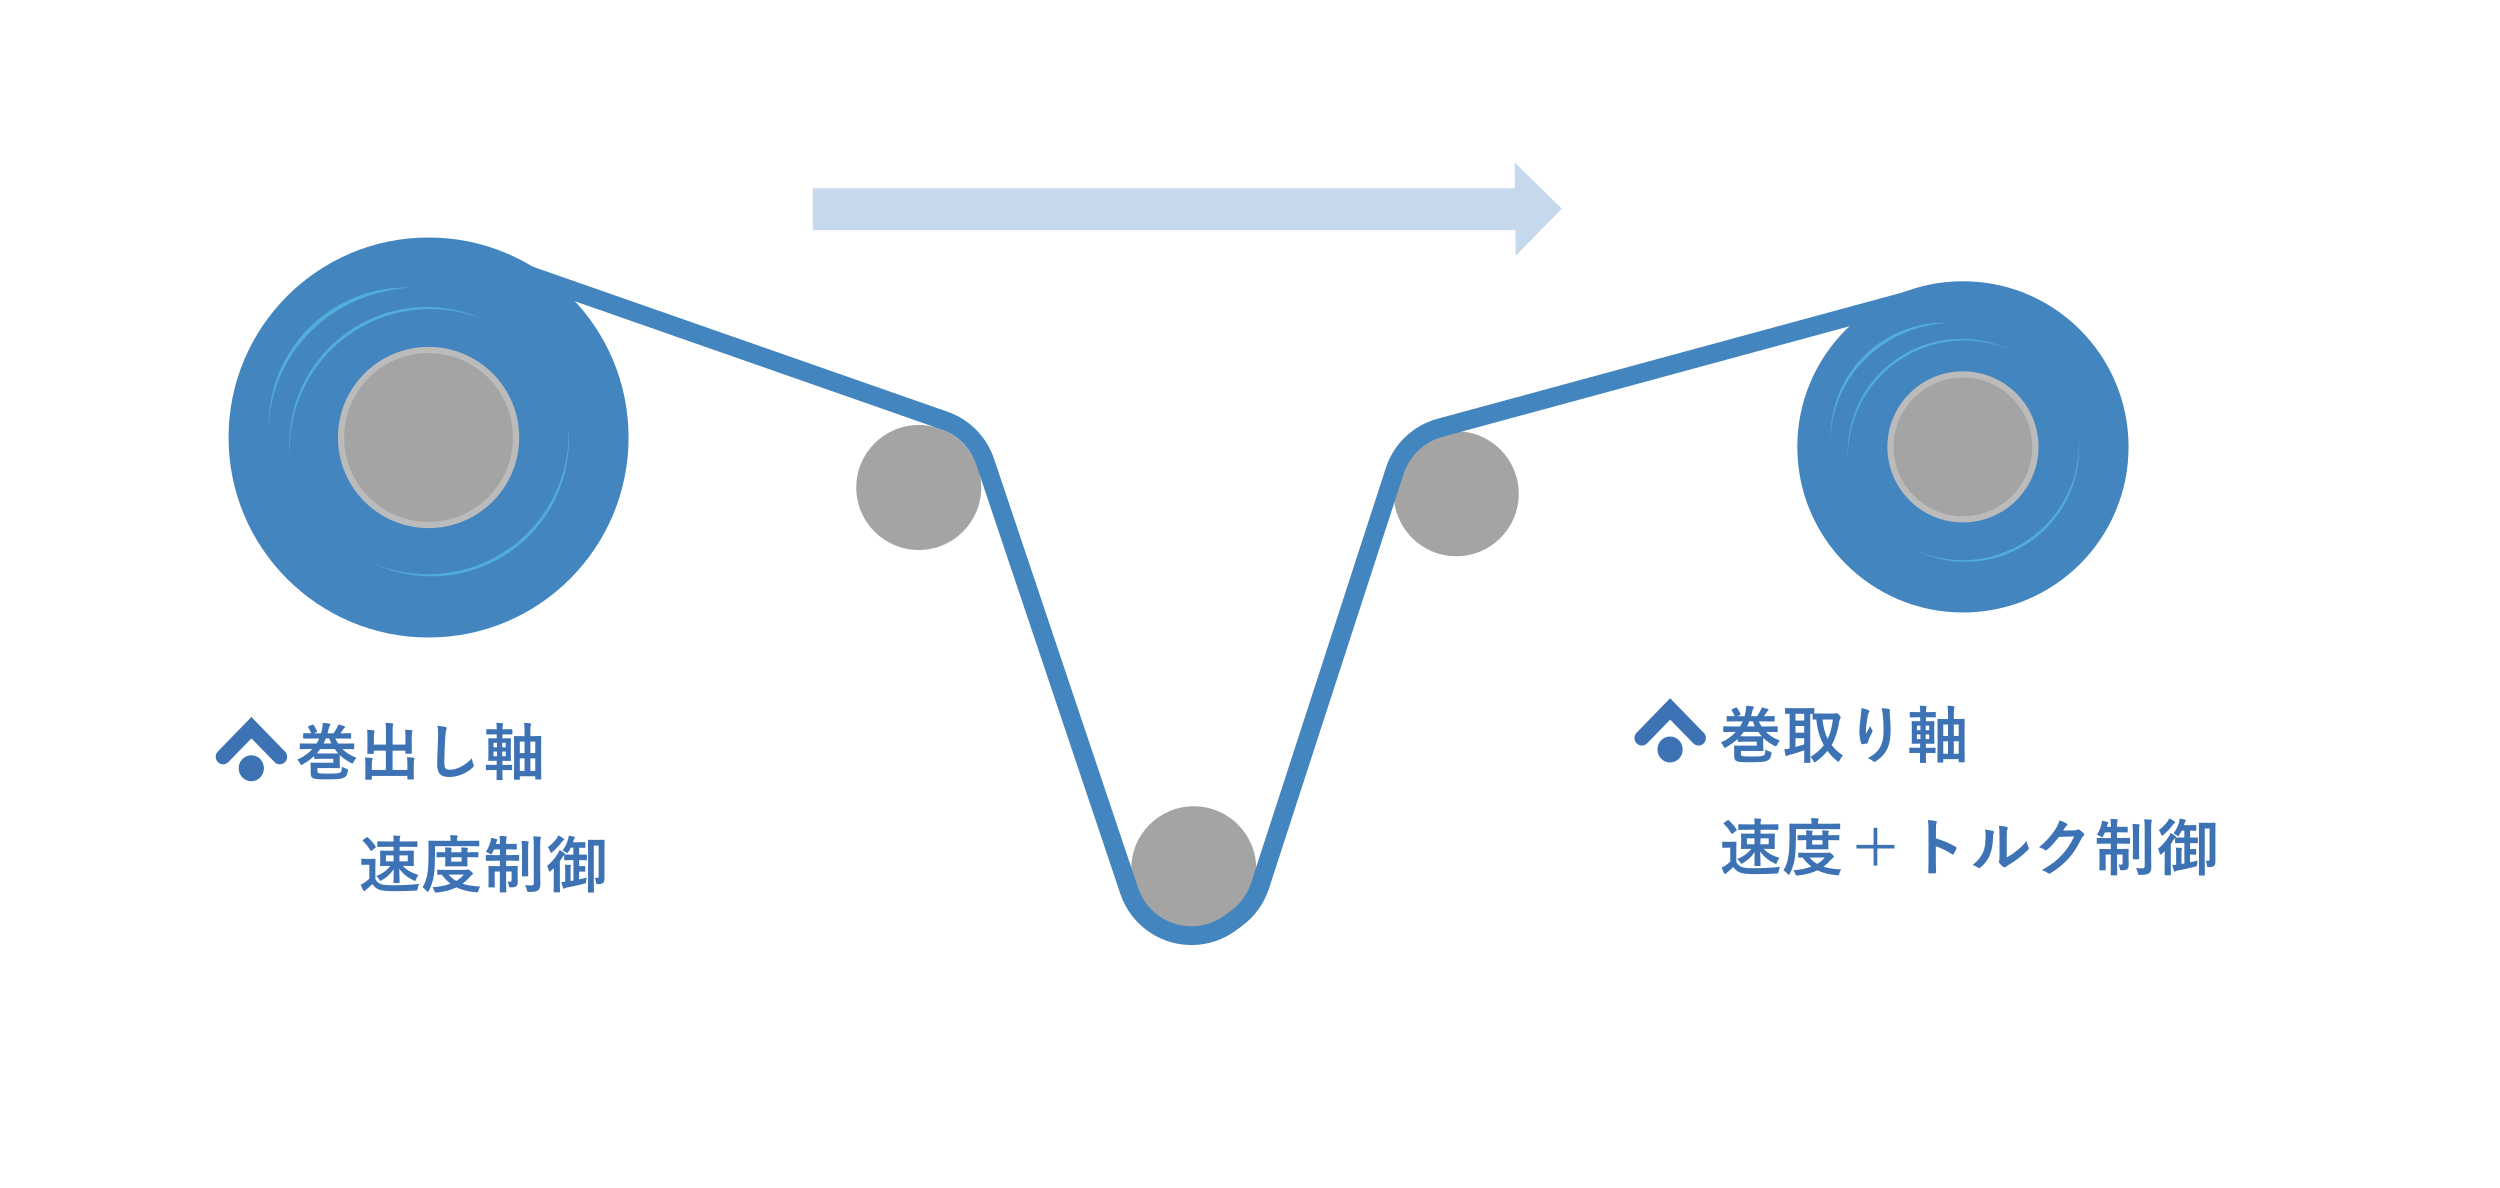 <?xml version="1.0" encoding="UTF-8"?>
<svg id="_レイヤー_1" data-name="レイヤー 1" xmlns="http://www.w3.org/2000/svg" viewBox="0 0 400 190" width="400" height="190">
  <g>
    <circle cx="68.57" cy="70" r="32" style="fill: #4385bf;"/>
    <circle cx="68.57" cy="70" r="14" style="fill: #a4a4a5; stroke: #bbbbbc; stroke-miterlimit: 10;"/>
    <path d="m56.08,53.41c6.71-4.62,15.03-5.1,21.96-2.01-6.92-3.42-15.44-3.09-22.25,1.6s-10.15,12.53-9.42,20.22c-.42-7.58,3-15.19,9.7-19.81Z" style="fill: #52addb;"/>
    <path d="m81.24,87.92c-6.71,4.62-15.03,5.1-21.96,2.01,6.92,3.42,15.44,3.09,22.25-1.6,6.81-4.69,10.15-12.53,9.42-20.22.42,7.58-3,15.19-9.7,19.81Z" style="fill: #52addb;"/>
    <path d="m65.98,46.02c-.32-.01-.65-.02-.98-.02-12.15,0-22,9.85-22,22,0,.17,0,.34.01.51.27-12.15,10.35-21.98,22.97-22.49Z" style="fill: #52addb;"/>
  </g>
  <g>
    <circle cx="314.07" cy="71.5" r="26.5" style="fill: #4385bf;"/>
    <circle cx="314.07" cy="71.5" r="11.59" style="fill: #a4a4a5; stroke: #bbbbbc; stroke-miterlimit: 10;"/>
    <path d="m303.72,57.76c5.55-3.83,12.45-4.23,18.19-1.66-5.73-2.83-12.78-2.56-18.42,1.32s-8.4,10.38-7.8,16.74c-.35-6.27,2.48-12.58,8.03-16.4Z" style="fill: #52addb;"/>
    <path d="m324.56,86.34c-5.55,3.83-12.45,4.23-18.19,1.66,5.73,2.83,12.78,2.56,18.42-1.32s8.4-10.38,7.8-16.74c.35,6.27-2.48,12.58-8.03,16.4Z" style="fill: #52addb;"/>
    <path d="m311.92,51.65c-.27-.01-.54-.02-.81-.02-10.06,0-18.22,8.16-18.22,18.22,0,.14,0,.28.01.42.22-10.06,8.57-18.2,19.02-18.62Z" style="fill: #52addb;"/>
  </g>
  <circle cx="191" cy="139" r="10" style="fill: #a4a4a5;"/>
  <circle cx="147" cy="78" r="10" style="fill: #a4a4a5;"/>
  <circle cx="233" cy="79" r="10" style="fill: #a4a4a5;"/>
  <path d="m74.5,40.5l76.63,26.8c3.06,1.07,5.46,3.5,6.49,6.57l23.06,68.68c.75,2.24,2.23,4.15,4.2,5.44h0c3.68,2.41,8.46,2.27,11.99-.34l.98-.72c1.76-1.3,3.07-3.12,3.75-5.2l21.56-66.39c1.09-3.37,3.81-5.96,7.23-6.89l77.1-20.95" style="fill: none; stroke: #4385bf; stroke-miterlimit: 10; stroke-width: 3px;"/>
  <g>
    <g>
      <path d="m47.6,121.53c.97-.44,1.76-1,2.37-1.68h-.63l-1.27.02c-.05,0-.08,0-.1-.02,0-.01-.01-.04-.01-.09v-.7c0-.06,0-.09.02-.1,0,0,.04-.01.09-.01l1.27.02h1.31c.16-.26.3-.53.42-.81h-1.1l-1.35.02c-.06,0-.09,0-.1-.02,0-.01-.01-.04-.01-.09v-.65c0-.06,0-.09.02-.1.01,0,.04-.01.09-.01l1.18.02c-.17-.39-.34-.72-.5-.98-.02-.04-.03-.06-.03-.08,0-.03.04-.06.11-.08l.6-.23s.08-.02.11-.02c.03,0,.06.02.09.07.21.3.39.62.54.96.02.04.02.07.02.09,0,.03-.04.07-.12.1l-.44.17h1.19s.06-.23.15-.62c.08-.44.12-.79.12-1.05.33.02.68.05,1.05.1.11.02.17.07.17.14,0,.05-.03.12-.09.22-.08.1-.14.29-.2.57-.06.26-.12.47-.16.64h.96c.2-.3.39-.61.56-.93.09-.16.16-.32.19-.48.41.09.73.18.95.25.1.04.15.09.15.14,0,.05-.03.09-.1.14-.06.04-.15.15-.26.33-.13.21-.26.39-.39.55h.24l1.36-.02c.06,0,.09,0,.1.02,0,.01.01.04.01.09v.65c0,.06,0,.09-.02.1-.01,0-.04.01-.09.01l-1.36-.02h-1.06c.16.33.31.6.44.81h1.2l1.27-.02c.06,0,.09,0,.1.02,0,.01.01.04.01.09v.7c0,.06,0,.09-.02.1-.01,0-.05.01-.1.01l-1.27-.02h-.49c.54.55,1.29,1.02,2.24,1.4-.18.17-.33.4-.46.68-.07.15-.13.23-.19.23-.03,0-.11-.03-.24-.1-.7-.36-1.29-.78-1.78-1.25,0,.08,0,.27,0,.58v.68l.02.73s0,.08-.02.09c-.01.01-.04.02-.09.02l-1.2-.02h-2.28v.49c0,.16.05.26.15.3.18.07.68.1,1.5.1.69,0,1.16-.01,1.41-.03.22-.02.4-.06.54-.12.12-.06.21-.16.24-.3.04-.13.07-.36.08-.67.18.14.41.24.68.32.13.03.21.06.24.08.04.03.05.07.05.12,0,.03,0,.09-.02.19-.07.45-.2.75-.41.92-.2.17-.5.28-.91.33-.39.05-1.04.08-1.95.08s-1.52-.02-1.8-.05c-.27-.03-.47-.1-.62-.2-.17-.14-.26-.39-.26-.77v-.95l-.02-.59c0-.06,0-.09.02-.11.01,0,.05-.01.1-.01l1.15.02h2.36v-.63h-1.81l-1.14.02c-.05,0-.08,0-.09-.02,0-.01-.01-.04-.01-.09v-.36c-.51.49-1.12.93-1.84,1.34-.12.07-.2.1-.23.1-.05,0-.12-.08-.19-.24-.13-.27-.27-.47-.43-.61Zm3.94-.98h2.58c-.21-.25-.4-.48-.56-.7h-2.33c-.18.25-.36.48-.55.69.11,0,.4,0,.86,0Zm.24-1.6h1.23c-.1-.2-.22-.47-.35-.81h-.52c-.1.28-.22.55-.36.81Z" style="fill: #3d73b4;"/>
      <path d="m64.8,116.76c.37,0,.72.03,1.04.07.11,0,.16.05.16.11,0,.03-.02.1-.05.2-.05.12-.07.45-.07.98v1.41l.02.95c0,.06,0,.09-.01.1,0,.01-.04.02-.08.02h-.83c-.06,0-.09,0-.11-.02,0-.01-.01-.05-.01-.1v-.37h-2.05v3.08h2.37v-.76c0-.53-.02-.96-.06-1.27.39,0,.74.03,1.05.07.1.01.15.05.15.11,0,.03-.02.1-.05.2-.05.12-.07.45-.07.98v1.21l.02.88c0,.07-.04.1-.11.1h-.82c-.07,0-.11-.03-.11-.1v-.46h-5.69v.51c0,.07-.04.1-.11.1h-.82c-.06,0-.09,0-.1-.01s-.02-.04-.02-.09l.02-.88v-1.32c0-.53-.02-.95-.06-1.26.39,0,.74.03,1.05.07.11.01.17.05.17.11,0,.01-.02.08-.06.2-.05.11-.07.4-.07.87v.74h2.25v-3.08h-1.93v.41c0,.05,0,.08-.02.09s-.04.01-.09.01h-.83c-.05,0-.08,0-.09-.02s-.01-.04-.01-.09l.02-.95v-1.5c0-.53-.02-.96-.06-1.28.39,0,.74.03,1.05.07.1,0,.15.05.15.12,0,.03,0,.06-.02.1-.02.05-.03.08-.03.1-.04.09-.06.39-.06.88v1.09h1.93v-2.19c0-.5-.02-.93-.07-1.29.34,0,.71.04,1.1.08.1,0,.15.04.15.1,0,.03-.02.09-.06.2-.03.11-.05.42-.05.92v2.18h2.05v-1.12c0-.52-.02-.95-.05-1.27Z" style="fill: #3d73b4;"/>
      <path d="m69.99,116.12c.63.07,1.05.13,1.25.18.16.04.24.1.24.19,0,.05-.03.16-.1.33-.05.14-.09.54-.14,1.22-.1,1.54-.15,2.83-.15,3.87,0,.54.06.89.19,1.04.12.14.36.21.73.21.53,0,1.12-.16,1.75-.49.63-.33,1.22-.78,1.75-1.35.04.36.11.68.23.95.05.12.08.2.08.24,0,.09-.07.2-.2.31-.56.52-1.21.91-1.94,1.17-.61.22-1.23.33-1.85.33-.7,0-1.19-.17-1.48-.51-.27-.32-.4-.83-.4-1.53,0-.62.05-2.06.14-4.32,0-.34.01-.57.01-.69,0-.45-.04-.83-.12-1.14Z" style="fill: #3d73b4;"/>
      <path d="m79.08,123.2l-1.23.02c-.06,0-.09,0-.1-.02s-.01-.04-.01-.09v-.64c0-.06,0-.09.02-.1s.04-.01.09-.01l1.23.02h.39v-.66h-.15l-1.09.02c-.07,0-.11-.03-.11-.1l.02-.94v-1.55l-.02-.93c0-.05,0-.08.02-.09s.04-.01.09-.01l1.09.02h.16v-.64h-.37l-1.19.02c-.05,0-.08,0-.1-.02,0-.01-.01-.04-.01-.09v-.65c0-.07.04-.1.11-.1l1.19.02h.37c0-.39-.02-.73-.07-1.03.37,0,.68.03.95.07.11.02.16.05.16.1,0,.04-.02.1-.05.18-.05.1-.07.32-.07.65v.03h.28l1.19-.02c.07,0,.11.03.11.1v.65c0,.06,0,.09-.02.1s-.04.01-.09.01l-1.19-.02h-.28v.64h.15l1.1-.02c.07,0,.1.04.1.11l-.02.93v1.55l.02.94c0,.07-.03.1-.1.1l-1.1-.02h-.16v.66h.21l1.23-.02c.05,0,.08,0,.1.02,0,.01.01.04.01.09v.64s0,.08-.02.09c-.01.01-.04.02-.09.02l-1.23-.02h-.21l.02,1.49c0,.05,0,.08-.02.1-.01,0-.04.01-.09.01h-.74c-.06,0-.09,0-.1-.02s-.01-.04-.01-.09c0,0,0-.07,0-.2,0-.42.01-.85.01-1.29h-.39Zm-.12-3.63h.56v-.72h-.56v.72Zm0,1.43h.56v-.75h-.56v.75Zm1.96-2.15h-.56v.72h.56v-.72Zm0,2.15v-.75h-.56v.75h.56Zm3.01-3.91c0-.53-.03-1.01-.08-1.43.33,0,.66.03.97.07.11.01.16.05.16.1,0,.04-.02.1-.05.19-.05.14-.07.46-.07.96v.8h.43l1.2-.02c.06,0,.09,0,.1.02,0,.02.01.05.01.1l-.02,1.98v1.89l.02,2.86c0,.07-.04.1-.11.1h-.73c-.06,0-.09,0-.11-.01,0-.01-.01-.04-.01-.08v-.42h-2.47v.46s0,.08-.02.09c-.01,0-.05.01-.1.01h-.7c-.07,0-.11-.03-.11-.1l.02-2.87v-1.69l-.02-2.21c0-.06,0-.09.02-.11.01,0,.04-.01.09-.01l1.19.02h.39v-.69Zm-.76,1.57v1.83h.76v-1.83h-.76Zm0,4.68h.76v-2h-.76v2Zm2.47-4.68h-.78v1.83h.78v-1.83Zm-.78,4.68h.78v-2h-.78v2Z" style="fill: #3d73b4;"/>
      <path d="m67.08,141.42c-.13.21-.22.46-.25.74-.03.17-.06.26-.09.29-.03.03-.12.04-.28.05-1.08.06-2.25.09-3.5.09-1.14,0-1.92-.09-2.34-.26-.44-.19-.79-.48-1.04-.88-.29.29-.61.58-.95.85-.11.08-.19.15-.24.21-.04.05-.08.07-.13.07-.06,0-.1-.04-.14-.12-.11-.2-.25-.51-.41-.92.23-.1.42-.21.59-.32.25-.16.51-.37.79-.63v-2.23h-.45l-.71.02c-.06,0-.09,0-.1-.02-.01-.01-.02-.05-.02-.1v-.76c0-.05,0-.08.02-.09.01,0,.05-.01.1-.01l.71.02h.59l.74-.02c.05,0,.08,0,.1.02,0,.01.01.04.01.09l-.02.97v2.17c.19.38.49.65.89.81.35.12.97.18,1.85.18,1.45,0,2.88-.07,4.28-.21Zm-8.22-7.44c.5.46.92.94,1.25,1.46.02.04.03.06.03.08,0,.03-.03.07-.09.11l-.56.47s-.09.07-.12.07c-.02,0-.05-.02-.09-.07-.34-.58-.75-1.1-1.23-1.56-.03-.03-.04-.05-.04-.07,0-.03.03-.06.09-.1l.54-.39s.08-.05.12-.05.07.02.09.05Zm8.09,6.02c-.17.22-.3.46-.38.7-.06.17-.11.25-.16.25-.05,0-.13-.03-.25-.09-1.01-.49-1.77-1.12-2.28-1.89,0,.41.02.89.04,1.46.02.44.02.68.02.74,0,.05,0,.08-.02.1-.01.01-.04.02-.1.02h-.76c-.05,0-.08,0-.09-.02,0,0-.01-.04-.01-.09,0-.05,0-.33.01-.84.01-.47.02-.89.02-1.26-.48.72-1.11,1.3-1.88,1.75-.14.08-.22.12-.24.12-.04,0-.11-.08-.2-.24-.11-.19-.26-.37-.46-.54.95-.37,1.69-.91,2.24-1.62h-.22l-1.32.02c-.05,0-.08,0-.09-.02s-.01-.04-.01-.09l.02-.74v-.79l-.02-.72c0-.06,0-.09.02-.1s.04-.01.09-.01l1.32.02h.73v-.63h-1.12l-1.38.02c-.05,0-.08,0-.09-.02,0-.01-.01-.04-.01-.09v-.69c0-.07.04-.1.11-.1l1.38.02h1.12v-.05c0-.37-.02-.67-.07-.9.4.01.73.03.99.05.11,0,.16.05.16.11,0,.03-.02.08-.06.16-.04.09-.06.29-.06.59v.04h1.36l1.38-.02c.08,0,.11.03.11.1v.69c0,.06,0,.09-.02.1-.01,0-.04.01-.09.01l-1.38-.02h-1.36v.63h.86l1.31-.02c.05,0,.08,0,.1.02,0,.01.01.04.01.09l-.02.72v.79l.02.74c0,.05,0,.08-.02.09-.01.01-.04.02-.09.02l-1.31-.02h-.35c.33.36.72.66,1.15.89.36.2.82.39,1.37.57Zm-5.2-2.19h1.22v-.95h-1.22v.95Zm3.49,0v-.95h-1.32v.95h1.32Z" style="fill: #3d73b4;"/>
      <path d="m69.6,135.39v1.45c0,1.25-.06,2.3-.17,3.14-.12.89-.39,1.73-.81,2.54-.07.13-.12.19-.16.19-.03,0-.09-.05-.2-.16-.24-.26-.45-.45-.65-.58.42-.69.69-1.48.81-2.39.1-.77.15-1.74.15-2.92l-.02-2.05c0-.05,0-.08.02-.09,0,0,.04-.01.09-.01l1.34.02h2.09v-.1c0-.35-.02-.62-.07-.81.35,0,.71.03,1.06.06.11,0,.17.04.17.1,0,.05-.02.11-.07.19-.04.07-.06.21-.06.43v.13h2.13l1.34-.02c.05,0,.08,0,.09.02,0,0,0,.04,0,.09v.68c0,.06,0,.09-.02.1,0,0-.04.01-.08.01l-1.34-.02h-5.65Zm7.26,6.45c-.14.17-.24.38-.31.64-.03.13-.06.21-.09.24s-.08.05-.15.05-.12,0-.17,0c-1.21-.11-2.24-.37-3.1-.79-.88.43-1.93.7-3.14.83-.05,0-.11,0-.18,0s-.11-.02-.14-.06c-.02-.03-.05-.1-.09-.21-.09-.26-.19-.45-.32-.57,1.1-.08,2.07-.27,2.91-.59-.52-.38-.99-.86-1.39-1.43h-.62c-.05,0-.08,0-.1,0,0-.01-.01-.04-.01-.09v-.59c0-.06,0-.09.02-.1,0,0,.04-.01.09-.01l1.34.02h3.16c.08,0,.16-.01.23-.04.05-.02.09-.03.12-.03.07,0,.21.09.41.26.23.2.35.33.35.41,0,.06-.05.12-.14.19-.09.06-.22.18-.39.36-.34.4-.72.76-1.14,1.07.75.24,1.71.39,2.86.45Zm-.42-5.5c.05,0,.08,0,.09.02s.01.04.01.09v.62c0,.05,0,.08-.02.09s-.04.01-.09.01l-1.39-.02h-.26v.37l.02,1c0,.06,0,.09-.02.1,0,0-.04.01-.09.01l-1.04-.02h-1.28l-1.03.02c-.06,0-.09,0-.1-.02s-.01-.04-.01-.09l.02-1v-.37h-.13l-1.16.02c-.06,0-.09,0-.1-.02s-.01-.04-.01-.09v-.62c0-.05,0-.08.02-.09s.04-.01.09-.01l1.16.02h.13c0-.35-.02-.62-.05-.78.35.01.67.03.95.06.09,0,.13.04.13.09,0,.04-.02.09-.05.17-.03.07-.04.22-.04.46h1.65c0-.29-.02-.55-.05-.78.36.01.67.03.94.06.09,0,.14.04.14.09,0,.02,0,.05-.02.09-.02.04-.03.07-.03.08-.03.06-.04.21-.04.46h.26l1.39-.02Zm-2.23,3.6h-2.43c.34.4.75.74,1.22,1.01.5-.29.9-.63,1.21-1.01Zm-.36-2.07v-.71h-1.65v.71h1.65Z" style="fill: #3d73b4;"/>
      <path d="m79.92,133.75c.4,0,.75.03,1.04.07.1,0,.15.03.15.1,0,.02-.02.1-.07.22-.04.09-.06.27-.06.55v.34h.48l1.11-.02c.05,0,.08,0,.1.02,0,.01.01.04.01.09v.7c0,.05,0,.08-.02.09s-.04.01-.09.01l-1.11-.02h-.48v.91h.67l1.3-.02c.05,0,.08,0,.1.02,0,.01.01.04.01.09v.71c0,.06,0,.09-.02.11,0,0-.04.01-.09.01l-1.3-.02h-.67v.86h.52l1.23-.02c.06,0,.09,0,.1.02s.01.04.01.09l-.02,1.01v.35l.02,1.13c0,.3-.08.52-.23.64-.15.13-.43.19-.84.19-.16,0-.26-.02-.29-.05-.03-.03-.05-.11-.07-.25-.04-.24-.12-.45-.22-.63.18.02.33.03.44.03.15,0,.23-.08.23-.25v-1.38h-.88v1.32l.02,1.92c0,.07-.04.1-.11.1h-.82c-.07,0-.11-.03-.11-.1l.02-1.91v-1.33h-.83v1.48l.02.94c0,.05,0,.08-.02.09-.01.01-.04.02-.09.02h-.81c-.05,0-.08,0-.09-.02s-.01-.04-.01-.09l.02-.99v-1.31l-.02-.91c0-.05,0-.08.02-.09s.04-.01.09-.01l1.24.02h.48v-.86h-.84l-1.31.02c-.05,0-.08,0-.09-.02,0-.01-.01-.05-.01-.1v-.71c0-.06,0-.09.02-.1s.04-.01.09-.01l1.31.02h.84v-.91h-.95c-.09.21-.18.4-.27.57-.07.15-.13.22-.18.22-.04,0-.12-.04-.24-.12-.21-.13-.41-.23-.61-.29.36-.54.62-1.13.77-1.77.02-.08.04-.23.05-.47.3.05.59.11.87.19.1.03.15.07.15.12,0,.04-.02.1-.07.17-.03.05-.07.15-.1.29l-.06.21h.64v-.33c0-.34-.02-.66-.07-.95Zm3.52.8c.36,0,.7.03,1.01.07.1.01.15.05.15.11,0,.03,0,.07-.03.12-.02.06-.04.09-.04.1-.02.09-.03.45-.03,1.07v2.76l.02,1.32s0,.08-.02.09c-.01.01-.05.02-.1.02h-.8c-.05,0-.08,0-.09-.02s-.01-.04-.01-.09l.02-1.32v-2.75c0-.62-.02-1.12-.07-1.48Zm.57,7.06c.36.04.69.06.96.06.18,0,.3-.03.35-.09.05-.05.08-.15.08-.3v-6.05c0-.6-.03-1.06-.08-1.41.37,0,.73.02,1.07.06.11,0,.17.05.17.11,0,.03-.02.1-.07.21-.04.1-.06.43-.06,1.01v4.22l.03,2c0,.51-.12.85-.36,1.02-.15.1-.33.17-.53.21-.2.03-.5.05-.9.05-.16,0-.25-.02-.28-.05-.03-.03-.06-.12-.09-.27-.07-.3-.17-.56-.29-.78Z" style="fill: #3d73b4;"/>
      <path d="m89.54,136c.28.16.51.31.71.46.09.07.14.13.14.19,0,.04,0,.07-.03.09h1.08s.3,0,.3,0v-1.11h-.42c-.12.26-.25.49-.39.69-.08.13-.15.2-.19.2-.04,0-.11-.05-.21-.15-.2-.14-.37-.24-.53-.29.4-.51.7-1.11.9-1.8.06-.21.09-.4.1-.58.33.05.6.11.82.17.11.03.17.08.17.14,0,.05-.03.1-.1.17-.05.05-.09.17-.14.36l-.07.22h.8l1.07-.02c.08,0,.11.03.11.1v.7c0,.06,0,.09-.02.1s-.04.01-.09.01h-.27c-.19-.01-.39-.02-.62-.02v1.11h1.14c.07,0,.11.02.11.09v.7c0,.06,0,.09-.02.1-.01,0-.04.01-.09.01l-1.08-.02h-.06v.96h.46l.42-.02c.07,0,.1.04.1.11v.7c0,.07-.03.11-.1.11l-.42-.02h-.46v1.25c.34-.08.75-.18,1.22-.3-.05.21-.08.39-.09.57-.01.17-.04.28-.07.31-.03.03-.11.07-.25.1-.92.25-1.84.45-2.75.61-.17.03-.28.07-.34.12-.06.05-.11.07-.16.07-.06,0-.1-.04-.13-.13-.11-.31-.2-.63-.28-.95.2,0,.41,0,.62-.03v-1.87c0-.36-.02-.65-.05-.87.36.01.64.03.85.06.1,0,.15.04.15.09,0,.04-.02.1-.05.16-.03.05-.04.24-.04.56v1.75c.2-.03.35-.05.46-.07v-3.27h-.3l-1.07.02c-.06,0-.09,0-.11-.02,0-.01-.01-.05-.01-.1v-.72c-.06.05-.14.16-.25.32-.17.28-.31.5-.43.67v3.63l.02,1.24c0,.05,0,.08-.02.1-.01,0-.04.01-.09.01h-.81c-.07,0-.1-.04-.1-.11l.02-1.24v-1.47c0-.22,0-.57.02-1.04-.17.17-.33.32-.48.44-.1.08-.17.12-.21.12-.05,0-.09-.07-.13-.2-.08-.33-.17-.56-.28-.71.68-.55,1.27-1.24,1.77-2.05.11-.18.2-.36.25-.53Zm-.22-2.33c.26.11.53.26.81.45.09.08.14.13.14.18,0,.07-.03.11-.1.14-.07.03-.17.12-.3.29-.37.53-.87,1.06-1.49,1.59-.1.08-.17.12-.21.12-.05,0-.1-.07-.15-.22-.09-.25-.21-.48-.37-.68.55-.38,1.03-.84,1.42-1.4.1-.14.19-.3.25-.47Zm5.83,6.76c.15.02.29.03.41.03.15,0,.22-.1.22-.29v-4.87h-.77v5.68l.02,1.72c0,.06,0,.09-.02.1s-.04.01-.09.01h-.75c-.05,0-.08,0-.09-.02s-.01-.04-.01-.09l.02-1.97v-4.27l-.02-1.99c0-.06,0-.09.02-.1s.04-.01.09-.01l.83.02h.79l.82-.02c.06,0,.09,0,.1.02s.01.04.01.09l-.02,1.63v4.21c0,.28,0,.48-.02.59-.03.14-.08.25-.16.33-.16.16-.43.24-.82.24-.16,0-.26-.02-.29-.05-.02-.03-.04-.11-.06-.26-.03-.24-.1-.49-.2-.73Z" style="fill: #3d73b4;"/>
    </g>
    <g>
      <path d="m275.36,118.79c.97-.44,1.76-1,2.37-1.68h-.63l-1.27.02c-.05,0-.08,0-.1-.02,0-.01-.01-.04-.01-.09v-.7c0-.06,0-.09.02-.1,0,0,.04-.01.09-.01l1.27.02h1.31c.16-.26.3-.53.42-.81h-1.1l-1.35.02c-.06,0-.09,0-.1-.02,0-.01-.01-.04-.01-.09v-.65c0-.06,0-.09.02-.1.01,0,.04-.01.09-.01l1.18.02c-.17-.39-.34-.72-.5-.98-.02-.04-.03-.06-.03-.08,0-.03.04-.06.11-.08l.6-.23s.08-.02.11-.02c.03,0,.06.02.09.07.21.3.39.62.54.96.02.04.02.07.02.09,0,.03-.04.07-.12.1l-.44.17h1.19s.06-.23.15-.62c.08-.44.12-.79.12-1.05.33.02.68.05,1.05.1.11.02.17.07.17.14,0,.05-.03.12-.09.22-.08.1-.14.29-.2.57-.06.26-.12.47-.16.64h.96c.2-.3.39-.61.56-.93.09-.16.16-.32.19-.48.41.09.73.18.95.25.1.04.15.09.15.14,0,.05-.03.09-.1.14-.06.04-.15.15-.26.33-.13.21-.26.39-.39.55h.24l1.36-.02c.06,0,.09,0,.1.02,0,.01.01.04.01.09v.65c0,.06,0,.09-.02.1-.01,0-.04.01-.09.01l-1.36-.02h-1.06c.16.33.31.6.44.81h1.2l1.27-.02c.06,0,.09,0,.1.02,0,.01.01.04.01.09v.7c0,.06,0,.09-.02.1-.01,0-.05.01-.1.01l-1.27-.02h-.49c.54.55,1.29,1.02,2.24,1.4-.18.17-.33.4-.46.68-.07.15-.13.23-.19.23-.03,0-.11-.03-.24-.1-.7-.36-1.29-.78-1.78-1.25,0,.08,0,.27,0,.58v.68l.02.73s0,.08-.02.09c-.01.01-.04.02-.09.02l-1.2-.02h-2.28v.49c0,.16.05.26.15.3.18.07.68.1,1.5.1.69,0,1.16-.01,1.41-.03.22-.02.4-.06.54-.12.12-.06.21-.16.24-.3.04-.13.07-.36.08-.67.18.14.41.24.68.32.13.03.21.06.24.08.04.03.05.07.05.12,0,.03,0,.09-.02.19-.07.45-.2.75-.41.92-.2.17-.5.28-.91.33-.39.05-1.04.08-1.95.08s-1.52-.02-1.8-.05c-.27-.03-.47-.1-.62-.2-.17-.14-.26-.39-.26-.77v-.95l-.02-.59c0-.06,0-.09.02-.11.01,0,.05-.01.1-.01l1.15.02h2.36v-.63h-1.81l-1.14.02c-.05,0-.08,0-.09-.02,0-.01-.01-.04-.01-.09v-.36c-.51.49-1.12.93-1.84,1.34-.12.07-.2.1-.23.1-.05,0-.12-.08-.19-.24-.13-.27-.27-.47-.43-.61Zm3.94-.98h2.58c-.21-.25-.4-.48-.56-.7h-2.33c-.18.25-.36.48-.55.69.11,0,.4,0,.86,0Zm.24-1.6h1.23c-.1-.2-.22-.47-.35-.81h-.52c-.1.28-.22.55-.36.81Z" style="fill: #3d73b4;"/>
      <path d="m294.85,120.91c-.19.19-.36.45-.52.77-.07.14-.13.21-.18.21-.04,0-.12-.05-.23-.14-.61-.5-1.12-1.04-1.53-1.6-.5.6-1.11,1.17-1.83,1.71-.11.08-.18.12-.22.12-.05,0-.12-.08-.2-.24-.15-.3-.31-.51-.47-.63.9-.54,1.61-1.17,2.14-1.88-.64-1.14-1.04-2.51-1.2-4.1h-.49c-.05,0-.08,0-.09-.01,0-.01-.01-.05-.01-.1v-.8h-.38v6.67l.02,1.06c0,.06,0,.09-.02.1s-.04.01-.09.01h-.78c-.06,0-.09,0-.1-.02s-.01-.04-.01-.09l.02-1.06v-.84c-.69.25-1.48.5-2.38.74-.16.04-.27.08-.32.12-.06.05-.11.07-.16.07-.07,0-.11-.04-.13-.13-.08-.29-.14-.6-.21-.95.33-.04.62-.09.86-.15v-5.54c-.16,0-.32,0-.46.01-.1,0-.15,0-.16,0-.05,0-.08,0-.1-.02,0-.01-.01-.04-.01-.09v-.71c0-.06,0-.09.02-.1,0,0,.04-.01.09-.01l1.23.02h1.99l1.25-.02c.05,0,.08,0,.09.02,0,.01.01.04.01.09v.76c.11,0,.45,0,1.02,0h2.16c.12,0,.2,0,.24-.03.04-.03.09-.04.15-.04.07,0,.21.11.42.32.16.18.24.31.24.38,0,.06-.04.14-.11.24-.05.07-.1.24-.15.51-.24,1.5-.64,2.72-1.2,3.66.45.6,1.05,1.16,1.8,1.69Zm-7.57-5.63h1.39v-1.07h-1.39v1.07Zm0,1.95h1.39v-1.07h-1.39v1.07Zm1.39,1.87v-.99h-1.39v1.4c.37-.1.84-.23,1.39-.41Zm4.59-3.98h-1.66c.13,1.24.41,2.28.82,3.11.42-.85.7-1.89.84-3.11Z" style="fill: #3d73b4;"/>
      <path d="m297.83,113.29c.49.1.85.2,1.09.31.13.05.19.12.19.2,0,.05-.02.11-.07.16-.06.07-.12.23-.18.47-.09.44-.18,1.08-.28,1.91-.03.44-.04.72-.04.85,0,.09,0,.17,0,.25.24-.43.47-.86.7-1.28.08.24.18.46.31.65.04.05.06.1.06.16,0,.07-.03.15-.1.25-.31.6-.51,1.02-.59,1.28-.02.07-.04.17-.05.3,0,.08-.04.14-.13.16-.12.03-.39.07-.8.12-.07,0-.11-.03-.14-.13-.2-.54-.3-1.21-.3-2.03,0-.43.08-1.26.24-2.49.06-.47.08-.84.08-1.14Zm3.2.02c.56.03.94.07,1.14.12.14.04.21.1.21.19,0,.02,0,.05,0,.09-.02.09-.02.24-.02.46.09,1.26.14,2.12.14,2.58,0,1.53-.25,2.69-.76,3.47-.39.62-.94,1.16-1.65,1.61-.07.05-.13.07-.2.07s-.13-.04-.21-.11c-.25-.22-.53-.37-.85-.46.79-.44,1.36-.89,1.7-1.34.32-.44.54-.9.66-1.4.12-.47.18-1.07.18-1.79,0-.86-.04-1.66-.12-2.39-.04-.42-.11-.78-.21-1.09Z" style="fill: #3d73b4;"/>
      <path d="m306.83,120.46l-1.23.02c-.06,0-.09,0-.1-.02s-.01-.04-.01-.09v-.64c0-.06,0-.09.02-.1s.04-.01.09-.01l1.23.02h.39v-.66h-.15l-1.09.02c-.07,0-.11-.03-.11-.1l.02-.94v-1.55l-.02-.93c0-.05,0-.08.02-.09s.04-.01.09-.01l1.09.02h.16v-.64h-.37l-1.19.02c-.05,0-.08,0-.1-.02,0-.01-.01-.04-.01-.09v-.65c0-.07.04-.1.11-.1l1.19.02h.37c0-.39-.02-.73-.07-1.03.37,0,.68.03.95.07.11.02.16.05.16.1,0,.04-.02.1-.05.18-.05.1-.07.32-.07.65v.03h.28l1.19-.02c.07,0,.11.03.11.1v.65c0,.06,0,.09-.02.1s-.04.01-.09.01l-1.19-.02h-.28v.64h.15l1.1-.02c.07,0,.1.04.1.11l-.02.93v1.55l.02.94c0,.07-.03.1-.1.1l-1.1-.02h-.16v.66h.21l1.23-.02c.05,0,.08,0,.1.02,0,.01.01.04.01.09v.64s0,.08-.02.09c-.01.01-.04.02-.09.02l-1.23-.02h-.21l.02,1.49c0,.05,0,.08-.02.1-.01,0-.04.01-.09.01h-.74c-.06,0-.09,0-.1-.02s-.01-.04-.01-.09c0,0,0-.07,0-.2,0-.42.01-.85.01-1.29h-.39Zm-.12-3.63h.56v-.72h-.56v.72Zm0,1.43h.56v-.75h-.56v.75Zm1.96-2.15h-.56v.72h.56v-.72Zm0,2.15v-.75h-.56v.75h.56Zm3.01-3.91c0-.53-.03-1.01-.08-1.43.33,0,.66.03.97.07.11.01.16.05.16.1,0,.04-.02.1-.05.19-.05.14-.07.46-.07.96v.8h.43l1.2-.02c.06,0,.09,0,.1.02,0,.02.01.05.01.1l-.02,1.98v1.89l.02,2.86c0,.07-.04.1-.11.1h-.73c-.06,0-.09,0-.11-.01,0-.01-.01-.04-.01-.08v-.42h-2.47v.46s0,.08-.02.09c-.01,0-.05.01-.1.01h-.7c-.07,0-.11-.03-.11-.1l.02-2.87v-1.69l-.02-2.21c0-.06,0-.09.02-.11.01,0,.04-.01.09-.01l1.19.02h.39v-.69Zm-.76,1.57v1.83h.76v-1.83h-.76Zm0,4.68h.76v-2h-.76v2Zm2.47-4.68h-.78v1.83h.78v-1.83Zm-.78,4.68h.78v-2h-.78v2Z" style="fill: #3d73b4;"/>
      <path d="m284.83,138.69c-.13.21-.22.46-.25.74-.03.17-.06.26-.09.29-.03.03-.12.04-.28.05-1.08.06-2.25.09-3.5.09-1.14,0-1.92-.09-2.34-.26-.44-.19-.79-.48-1.04-.88-.29.29-.61.58-.95.85-.11.08-.19.15-.24.21-.04.05-.08.07-.13.07-.06,0-.1-.04-.14-.12-.11-.2-.25-.51-.41-.92.23-.1.42-.21.59-.32.25-.16.51-.37.79-.63v-2.23h-.45l-.71.02c-.06,0-.09,0-.1-.02-.01-.01-.02-.05-.02-.1v-.76c0-.05,0-.08.02-.09.01,0,.05-.01.1-.01l.71.02h.59l.74-.02c.05,0,.08,0,.1.02,0,.01.01.04.01.09l-.02.97v2.17c.19.38.49.65.89.81.35.12.97.18,1.85.18,1.45,0,2.88-.07,4.28-.21Zm-8.22-7.44c.5.46.92.94,1.25,1.46.02.04.03.06.03.08,0,.03-.03.07-.09.11l-.56.47s-.09.07-.12.07c-.02,0-.05-.02-.09-.07-.34-.58-.75-1.1-1.23-1.56-.03-.03-.04-.05-.04-.07,0-.03.03-.06.09-.1l.54-.39s.08-.05.12-.05.07.02.09.05Zm8.09,6.02c-.17.22-.3.46-.38.7-.06.17-.11.25-.16.25-.05,0-.13-.03-.25-.09-1.01-.49-1.77-1.12-2.28-1.89,0,.41.02.89.04,1.46.02.44.02.68.02.74,0,.05,0,.08-.02.1-.01.01-.04.02-.1.02h-.76c-.05,0-.08,0-.09-.02,0,0-.01-.04-.01-.09,0-.05,0-.33.01-.84.01-.47.02-.89.02-1.26-.48.72-1.11,1.3-1.88,1.75-.14.08-.22.12-.24.12-.04,0-.11-.08-.2-.24-.11-.19-.26-.37-.46-.54.95-.37,1.69-.91,2.24-1.62h-.22l-1.32.02c-.05,0-.08,0-.09-.02s-.01-.04-.01-.09l.02-.74v-.79l-.02-.72c0-.06,0-.09.02-.1s.04-.01.09-.01l1.32.02h.73v-.63h-1.12l-1.38.02c-.05,0-.08,0-.09-.02,0-.01-.01-.04-.01-.09v-.69c0-.07.04-.1.11-.1l1.38.02h1.12v-.05c0-.37-.02-.67-.07-.9.4.01.73.03.99.05.11,0,.16.05.16.11,0,.03-.02.08-.06.16-.04.09-.06.29-.06.59v.04h1.36l1.38-.02c.08,0,.11.03.11.1v.69c0,.06,0,.09-.02.1-.01,0-.04.01-.09.01l-1.38-.02h-1.36v.63h.86l1.31-.02c.05,0,.08,0,.1.02,0,.01.01.04.01.09l-.02.72v.79l.02.74c0,.05,0,.08-.02.09-.01.01-.04.02-.09.02l-1.31-.02h-.35c.33.36.72.66,1.15.89.36.2.82.39,1.37.57Zm-5.2-2.19h1.22v-.95h-1.22v.95Zm3.49,0v-.95h-1.32v.95h1.32Z" style="fill: #3d73b4;"/>
      <path d="m287.35,132.66v1.45c0,1.25-.06,2.3-.17,3.14-.12.89-.39,1.73-.81,2.54-.07.13-.12.19-.16.19-.03,0-.09-.05-.2-.16-.24-.26-.45-.45-.65-.58.42-.69.69-1.48.81-2.39.1-.77.15-1.74.15-2.92l-.02-2.05c0-.05,0-.08.02-.09,0,0,.04-.01.09-.01l1.34.02h2.09v-.1c0-.35-.02-.62-.07-.81.35,0,.71.03,1.06.06.11,0,.17.04.17.1,0,.05-.02.11-.07.19-.04.07-.06.21-.06.43v.13h2.13l1.34-.02c.05,0,.08,0,.09.02,0,0,0,.04,0,.09v.68c0,.06,0,.09-.02.1,0,0-.04.01-.08.01l-1.34-.02h-5.65Zm7.26,6.45c-.14.17-.24.38-.31.64-.03.13-.06.21-.09.24s-.08.05-.15.05-.12,0-.17,0c-1.21-.11-2.24-.37-3.1-.79-.88.43-1.93.7-3.14.83-.05,0-.11,0-.18,0s-.11-.02-.14-.06c-.02-.03-.05-.1-.09-.21-.09-.26-.19-.45-.32-.57,1.1-.08,2.07-.27,2.91-.59-.52-.38-.99-.86-1.39-1.43h-.62c-.05,0-.08,0-.1,0,0-.01-.01-.04-.01-.09v-.59c0-.06,0-.09.02-.1,0,0,.04-.01.09-.01l1.34.02h3.16c.08,0,.16-.01.23-.04.05-.02.09-.03.12-.03.07,0,.21.09.41.26.23.2.35.33.35.41,0,.06-.05.12-.14.19-.09.06-.22.18-.39.36-.34.4-.72.76-1.14,1.07.75.24,1.71.39,2.86.45Zm-.42-5.5c.05,0,.08,0,.09.02s.01.04.01.09v.62c0,.05,0,.08-.02.09s-.04.01-.09.01l-1.39-.02h-.26v.37l.02,1c0,.06,0,.09-.02.1,0,0-.04.01-.09.01l-1.04-.02h-1.28l-1.03.02c-.06,0-.09,0-.1-.02s-.01-.04-.01-.09l.02-1v-.37h-.13l-1.16.02c-.06,0-.09,0-.1-.02s-.01-.04-.01-.09v-.62c0-.05,0-.08.02-.09s.04-.01.09-.01l1.16.02h.13c0-.35-.02-.62-.05-.78.35.01.67.03.95.06.09,0,.13.04.13.09,0,.04-.02.09-.05.17-.03.07-.04.22-.04.46h1.65c0-.29-.02-.55-.05-.78.36.01.67.03.94.06.09,0,.14.04.14.09,0,.02,0,.05-.02.09-.02.04-.03.07-.03.08-.03.06-.04.21-.04.46h.26l1.39-.02Zm-2.23,3.6h-2.43c.34.4.75.74,1.22,1.01.5-.29.9-.63,1.21-1.01Zm-.36-2.07v-.71h-1.65v.71h1.65Z" style="fill: #3d73b4;"/>
      <path d="m297.03,135.18h2.74v-2.73h.6v2.73h2.74v.58h-2.74v2.74h-.6v-2.74h-2.74v-.58Z" style="fill: #3d73b4;"/>
      <path d="m309.74,134.14c1.26.39,2.32.85,3.18,1.36.09.05.13.1.13.17,0,.03,0,.06-.02.09-.12.31-.27.6-.43.87-.04.08-.09.11-.13.11-.04,0-.08-.02-.11-.05-.94-.6-1.81-1.03-2.63-1.28v2.21c0,.36.01,1.02.04,1.96v.03c0,.08-.06.12-.18.12-.15,0-.3.01-.44.01s-.3,0-.44-.01c-.13,0-.19-.05-.19-.15.03-.64.04-1.3.04-1.97v-4.92c0-.61-.03-1.1-.1-1.48.59.04,1,.09,1.25.16.13.03.19.08.19.17,0,.06-.03.13-.08.23-.05.09-.07.4-.07.94v1.43Z" style="fill: #3d73b4;"/>
      <path d="m317.6,132.73c.64.08,1.07.15,1.27.22.11.03.16.09.16.18,0,.04,0,.08-.03.13-.08.16-.12.39-.12.68-.02,1.2-.2,2.18-.54,2.94-.29.69-.77,1.32-1.42,1.88-.11.09-.19.13-.26.13-.05,0-.12-.03-.19-.08-.23-.16-.52-.3-.85-.42.78-.59,1.33-1.26,1.66-1.99.16-.39.27-.78.32-1.16.06-.4.09-.96.1-1.67,0-.31-.03-.59-.1-.84Zm3.49,4.45c.45-.24.92-.55,1.42-.93.69-.53,1.27-1.09,1.75-1.7.04.35.14.69.31,1.01.04.09.06.15.06.17,0,.07-.05.15-.15.25-.49.5-.98.94-1.48,1.31-.57.44-1.17.84-1.78,1.2-.09.06-.19.13-.29.21-.07.05-.13.08-.21.08-.05,0-.12-.03-.21-.08-.19-.13-.39-.34-.6-.61-.06-.09-.09-.16-.09-.21s.01-.1.04-.15c.04-.08.06-.33.06-.76v-3.13c0-.85-.03-1.43-.1-1.74.63.08,1.05.15,1.25.21.12.03.18.09.18.17,0,.06-.03.15-.08.25-.06.12-.09.49-.09,1.11v3.34Z" style="fill: #3d73b4;"/>
      <path d="m330.09,132.89l1.8-.04c.22,0,.39-.05.5-.12.03-.03.08-.04.13-.04.05,0,.1.02.16.06.23.15.45.33.68.54.09.08.13.15.13.23,0,.07-.04.14-.12.21-.12.1-.23.24-.33.43-.63,1.28-1.29,2.31-1.98,3.09-.46.51-.98,1.01-1.58,1.49-.51.41-1,.74-1.46,1-.05.03-.11.05-.16.05-.07,0-.15-.04-.23-.11-.25-.2-.57-.35-.95-.46.81-.45,1.47-.88,1.99-1.28.43-.34.87-.77,1.34-1.27.43-.48.78-.93,1.05-1.36.25-.4.52-.89.8-1.48l-2.42.07c-.8.99-1.43,1.68-1.89,2.05-.07.08-.14.11-.21.11-.05,0-.1-.02-.15-.06-.3-.22-.62-.36-.96-.43,1.12-.91,2.01-1.9,2.69-2.97.31-.52.5-.97.59-1.35.57.2.96.38,1.17.53.07.05.1.11.1.17s-.04.12-.11.17c-.04.03-.12.12-.25.27-.07.11-.18.28-.33.5Z" style="fill: #3d73b4;"/>
      <path d="m337.67,131.02c.4,0,.75.03,1.04.07.1,0,.15.03.15.1,0,.02-.02.1-.07.22-.04.09-.06.27-.06.55v.34h.48l1.11-.02c.05,0,.08,0,.1.02,0,.01.01.04.01.09v.7c0,.05,0,.08-.02.09s-.04.01-.09.01l-1.11-.02h-.48v.91h.67l1.3-.02c.05,0,.08,0,.1.02,0,.01.01.04.01.09v.71c0,.06,0,.09-.02.11,0,0-.04.01-.09.01l-1.3-.02h-.67v.86h.52l1.23-.02c.06,0,.09,0,.1.02s.01.04.01.09l-.02,1.01v.35l.02,1.13c0,.3-.08.52-.23.64-.15.13-.43.19-.84.19-.16,0-.26-.02-.29-.05-.03-.03-.05-.11-.07-.25-.04-.24-.12-.45-.22-.63.18.02.33.03.44.03.15,0,.23-.08.23-.25v-1.38h-.88v1.32l.02,1.92c0,.07-.04.1-.11.1h-.82c-.07,0-.11-.03-.11-.1l.02-1.91v-1.33h-.83v1.48l.02.94c0,.05,0,.08-.02.09-.01.01-.04.02-.09.02h-.81c-.05,0-.08,0-.09-.02s-.01-.04-.01-.09l.02-.99v-1.31l-.02-.91c0-.05,0-.08.02-.09s.04-.01.09-.01l1.24.02h.48v-.86h-.84l-1.31.02c-.05,0-.08,0-.09-.02,0-.01-.01-.05-.01-.1v-.71c0-.06,0-.09.02-.1s.04-.01.09-.01l1.31.02h.84v-.91h-.95c-.09.21-.18.4-.27.57-.07.15-.13.22-.18.22-.04,0-.12-.04-.24-.12-.21-.13-.41-.23-.61-.29.36-.54.62-1.13.77-1.77.02-.08.04-.23.05-.47.3.05.59.11.87.19.1.03.15.07.15.12,0,.04-.02.1-.07.17-.03.05-.07.15-.1.29l-.06.21h.64v-.33c0-.34-.02-.66-.07-.95Zm3.52.8c.36,0,.7.03,1.01.07.1.01.15.05.15.11,0,.03,0,.07-.03.12-.02.06-.04.09-.04.1-.02.09-.03.45-.03,1.07v2.76l.02,1.32s0,.08-.02.09c-.01.01-.05.02-.1.02h-.8c-.05,0-.08,0-.09-.02s-.01-.04-.01-.09l.02-1.32v-2.75c0-.62-.02-1.12-.07-1.48Zm.57,7.06c.36.04.69.06.96.06.18,0,.3-.03.35-.09.05-.05.08-.15.08-.3v-6.05c0-.6-.03-1.06-.08-1.41.37,0,.73.02,1.07.06.11,0,.17.05.17.11,0,.03-.02.1-.07.21-.04.1-.06.43-.06,1.01v4.22l.03,2c0,.51-.12.85-.36,1.02-.15.1-.33.17-.53.21-.2.03-.5.05-.9.05-.16,0-.25-.02-.28-.05-.03-.03-.06-.12-.09-.27-.07-.3-.17-.56-.29-.78Z" style="fill: #3d73b4;"/>
      <path d="m347.29,133.27c.28.16.51.31.71.46.09.07.14.13.14.19,0,.04,0,.07-.03.09h1.08s.3,0,.3,0v-1.11h-.42c-.12.26-.25.49-.39.69-.08.13-.15.2-.19.2-.04,0-.11-.05-.21-.15-.2-.14-.37-.24-.53-.29.4-.51.7-1.11.9-1.8.06-.21.09-.4.1-.58.33.05.6.11.82.17.11.03.17.08.17.14,0,.05-.03.1-.1.17-.05.05-.09.17-.14.36l-.07.22h.8l1.07-.02c.08,0,.11.03.11.1v.7c0,.06,0,.09-.02.1s-.04.01-.09.01h-.27c-.19-.01-.39-.02-.62-.02v1.11h1.14c.07,0,.11.02.11.09v.7c0,.06,0,.09-.02.1-.01,0-.04.01-.09.01l-1.08-.02h-.06v.96h.46l.42-.02c.07,0,.1.04.1.11v.7c0,.07-.03.11-.1.11l-.42-.02h-.46v1.25c.34-.08.75-.18,1.22-.3-.05.21-.08.39-.09.57-.01.17-.04.28-.07.31-.03.03-.11.07-.25.1-.92.25-1.84.45-2.75.61-.17.03-.28.07-.34.12-.06.05-.11.07-.16.07-.06,0-.1-.04-.13-.13-.11-.31-.2-.63-.28-.95.2,0,.41,0,.62-.03v-1.87c0-.36-.02-.65-.05-.87.36.01.64.03.85.06.1,0,.15.04.15.09,0,.04-.02.1-.05.16-.03.05-.04.24-.04.56v1.75c.2-.03.35-.05.46-.07v-3.27h-.3l-1.07.02c-.06,0-.09,0-.11-.02,0-.01-.01-.05-.01-.1v-.72c-.06.05-.14.16-.25.32-.17.28-.31.5-.43.67v3.63l.02,1.24c0,.05,0,.08-.02.1-.01,0-.04.01-.09.01h-.81c-.07,0-.1-.04-.1-.11l.02-1.24v-1.47c0-.22,0-.57.02-1.04-.17.17-.33.32-.48.44-.1.08-.17.12-.21.12-.05,0-.09-.07-.13-.2-.08-.33-.17-.56-.28-.71.68-.55,1.27-1.24,1.77-2.05.11-.18.2-.36.25-.53Zm-.22-2.33c.26.11.53.26.81.45.09.08.14.13.14.18,0,.07-.03.11-.1.14-.07.03-.17.12-.3.29-.37.53-.87,1.06-1.49,1.59-.1.08-.17.12-.21.12-.05,0-.1-.07-.15-.22-.09-.25-.21-.48-.37-.68.55-.38,1.03-.84,1.42-1.4.1-.14.19-.3.25-.47Zm5.83,6.76c.15.02.29.03.41.03.15,0,.22-.1.22-.29v-4.87h-.77v5.68l.02,1.72c0,.06,0,.09-.02.1s-.04.01-.09.01h-.75c-.05,0-.08,0-.09-.02s-.01-.04-.01-.09l.02-1.97v-4.27l-.02-1.99c0-.06,0-.09.02-.1s.04-.01.09-.01l.83.02h.79l.82-.02c.06,0,.09,0,.1.02s.01.04.01.09l-.02,1.63v4.21c0,.28,0,.48-.02.59-.03.14-.08.25-.16.33-.16.16-.43.24-.82.24-.16,0-.26-.02-.29-.05-.02-.03-.04-.11-.06-.26-.03-.24-.1-.49-.2-.73Z" style="fill: #3d73b4;"/>
    </g>
  </g>
  <g>
    <path d="m45.58,120.23l-5.36-5.51-5.36,5.51c-.46.47-.46,1.24,0,1.71h0c.46.47,1.21.47,1.67,0l3.7-3.8,3.7,3.8c.46.47,1.21.47,1.67,0h0c.46-.47.46-1.24,0-1.71Z" style="fill: #3d73b4;"/>
    <ellipse cx="40.21" cy="122.92" rx="2.02" ry="2.08" style="fill: #3d73b4;"/>
  </g>
  <g>
    <path d="m272.58,117.23l-5.36-5.51-5.36,5.51c-.46.47-.46,1.24,0,1.71h0c.46.47,1.21.47,1.67,0l3.7-3.8,3.7,3.8c.46.47,1.21.47,1.67,0h0c.46-.47.46-1.24,0-1.71Z" style="fill: #3d73b4;"/>
    <ellipse cx="267.21" cy="119.92" rx="2.02" ry="2.08" style="fill: #3d73b4;"/>
  </g>
  <g>
    <polygon points="242.34 26 242.51 40.93 249.89 33.38 242.34 26" style="fill: #c6d8ec;"/>
    <rect x="130.05" y="30.11" width="114.86" height="6.71" style="fill: #c6d8ec;"/>
  </g>
</svg>
